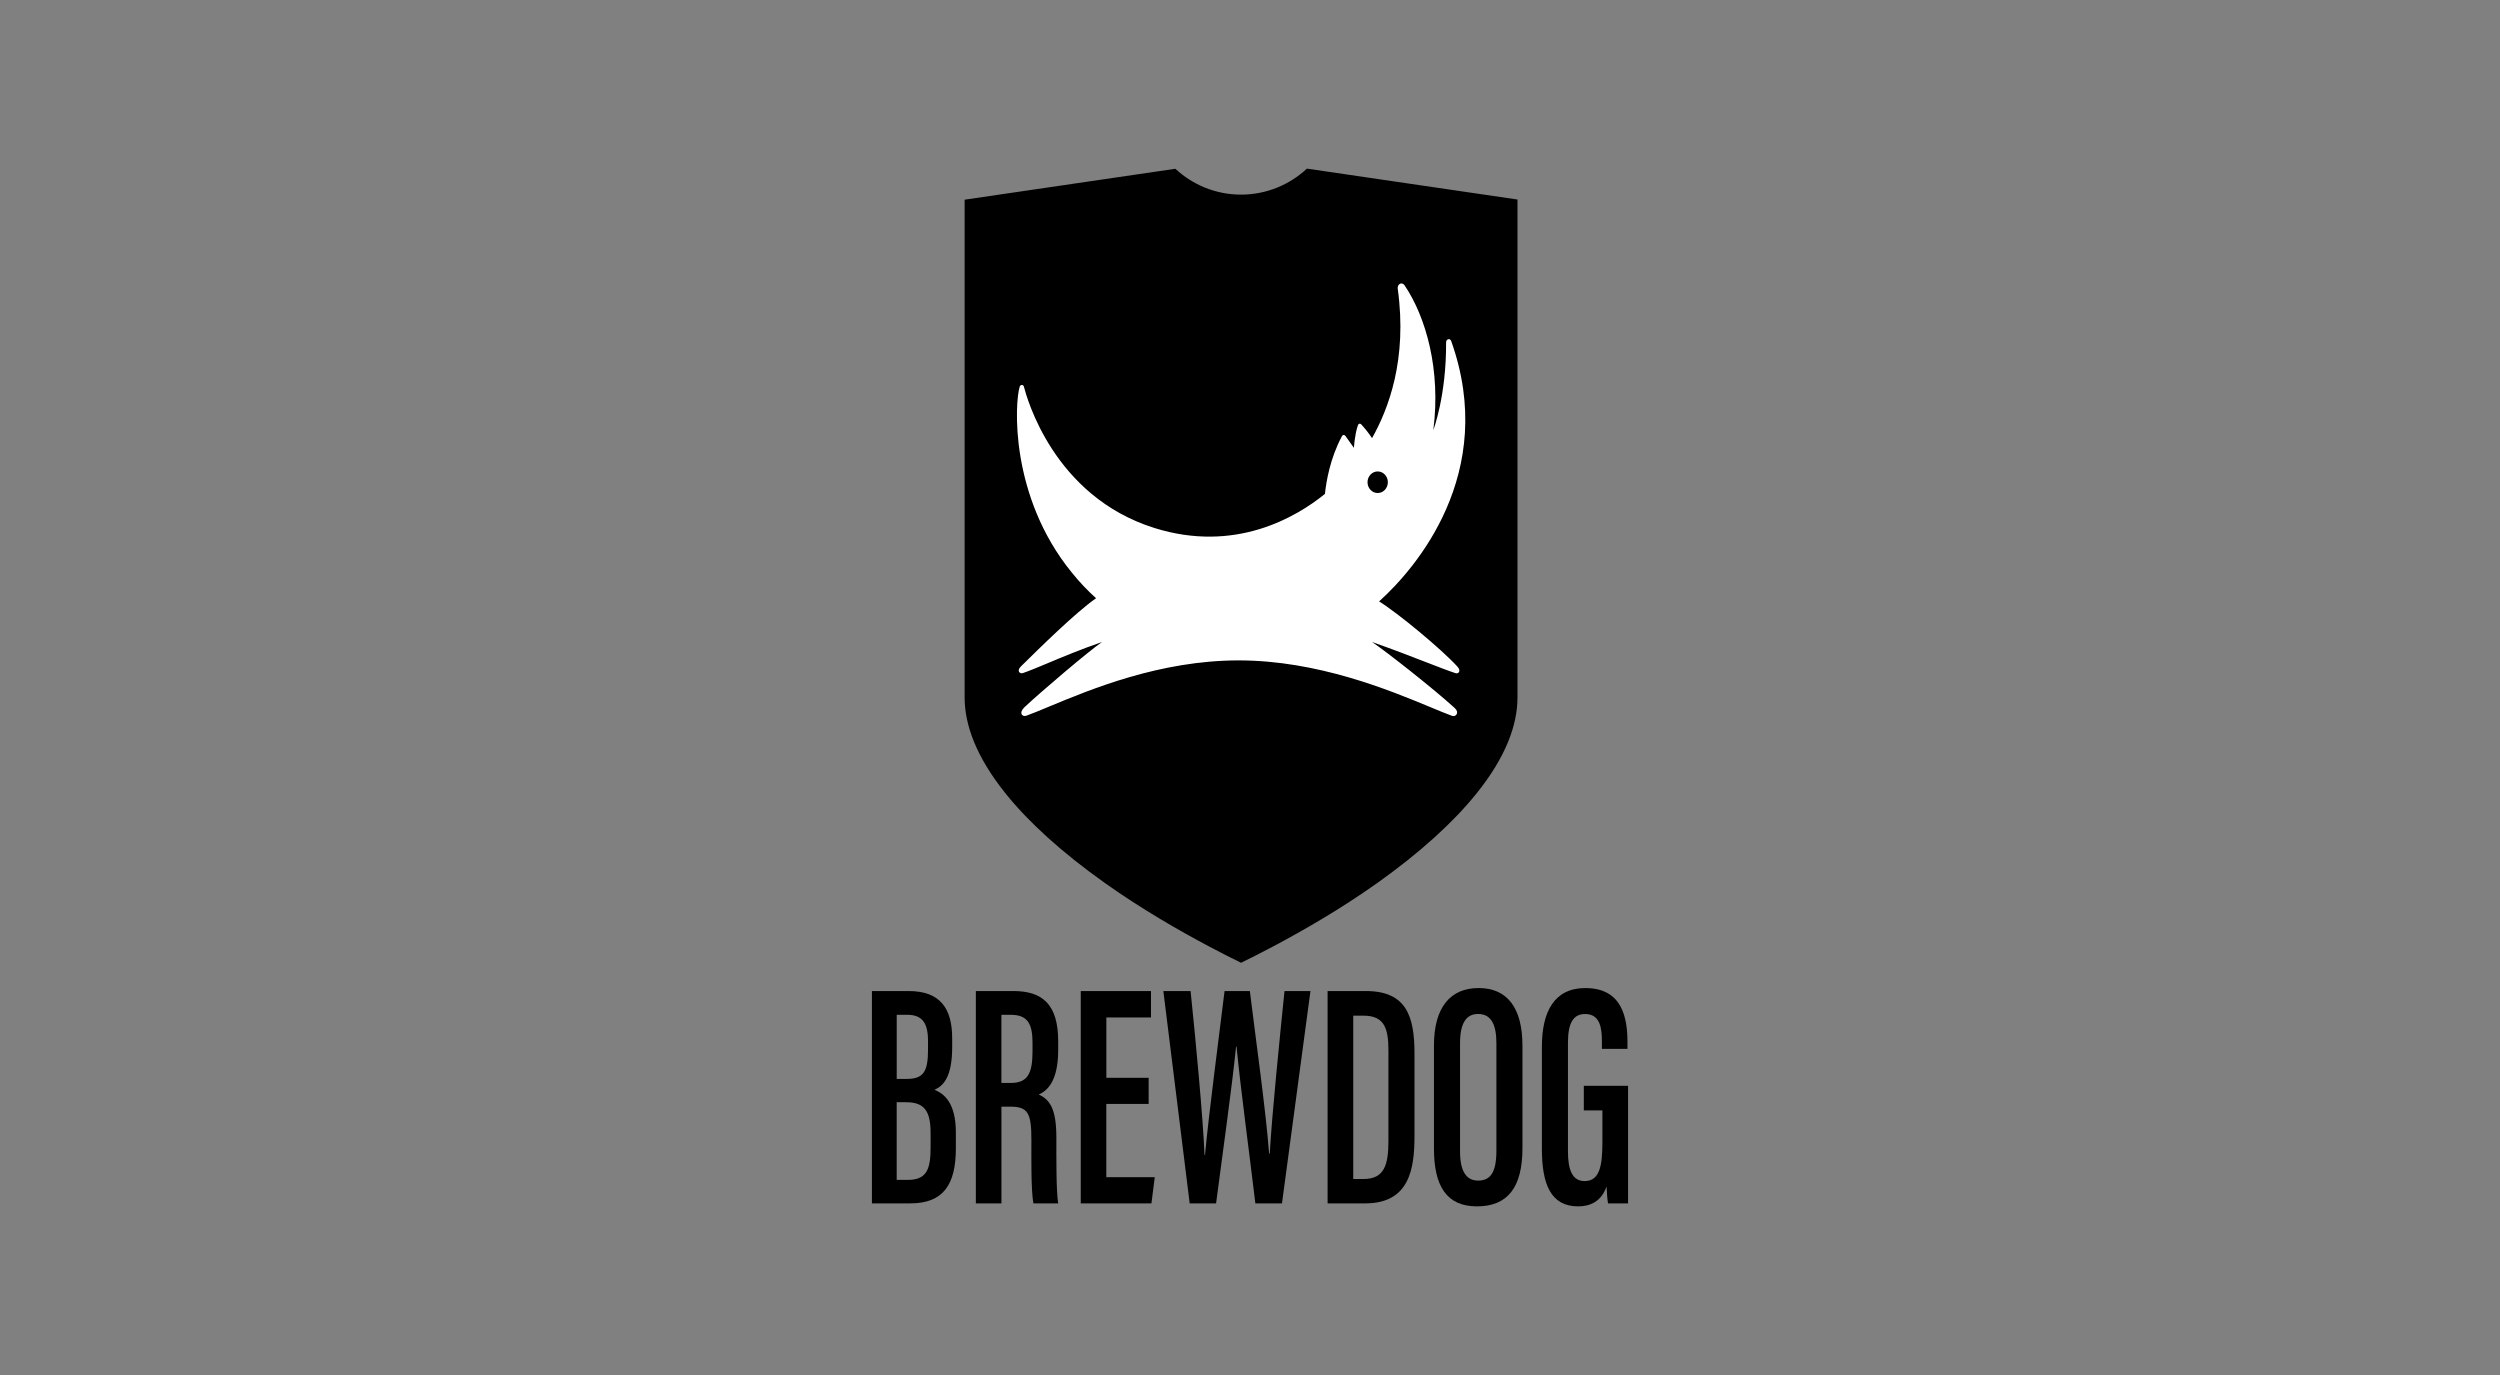 <?xml version="1.0" encoding="UTF-8"?><svg id="a" xmlns="http://www.w3.org/2000/svg" viewBox="0 0 120 66"><rect x="0" y="0" width="120" height="66" fill="#808080" stroke="none"/><path d="M41.852,47.57h1.759c1.516,0,2.094.828,2.094,2.277v.41c0,1.441-.425,1.866-.85,2.054.445.179,1.026.603,1.026,2.044v.765c0,1.745-.606,2.642-2.185,2.642h-1.844v-10.192ZM43.502,51.789c.802,0,1.043-.313,1.043-1.397v-.423c0-.879-.285-1.26-1.007-1.26h-.496v3.079h.46ZM43.041,56.635h.521c.887,0,1.107-.453,1.107-1.546v-.69c0-1.044-.278-1.492-1.171-1.492h-.457v3.728Z" style="fill:#000; stroke-width:0px;"/><path d="M48.069,53.12v4.642h-1.228v-10.192h1.806c1.386,0,2.146.638,2.146,2.409v.421c0,1.489-.519,1.959-.932,2.135.554.263.845.715.845,2.09,0,.864-.014,2.509.086,3.137h-1.189c-.119-.624-.096-2.314-.096-3.044,0-1.275-.154-1.599-1.01-1.599h-.429ZM48.069,51.982h.439c.798,0,1.053-.417,1.053-1.517v-.394c0-.848-.181-1.36-1.031-1.36h-.463v3.271h.001Z" style="fill:#000; stroke-width:0px;"/><path d="M55.133,52.99h-2.03v3.517h2.325l-.159,1.257h-3.393v-10.192h3.372v1.267h-2.143v2.894h2.03v1.257h-.001Z" style="fill:#000; stroke-width:0px;"/><path d="M57.105,57.762l-1.264-10.192h1.307c.241,2.317.597,6.079.669,7.869h.024c.175-1.939.658-5.56.938-7.869h1.214c.289,2.361.768,5.733.924,7.807h.031c.105-1.886.467-5.42.708-7.807h1.246l-1.367,10.192h-1.278c-.275-2.327-.721-5.598-.902-7.523h-.024c-.203,2.013-.666,5.257-.959,7.523h-1.267Z" style="fill:#000; stroke-width:0px;"/><path d="M63.726,47.57h1.833c1.957,0,2.336,1.221,2.336,2.999v3.957c0,1.561-.23,3.236-2.364,3.236h-1.806v-10.192h.001ZM64.955,56.592h.495c1.004,0,1.195-.679,1.195-1.852v-4.298c0-1.038-.166-1.69-1.197-1.69h-.493v7.84Z" style="fill:#000; stroke-width:0px;"/><path d="M73.078,50.191v4.918c0,1.885-.71,2.797-2.183,2.797-1.459,0-2.065-.972-2.065-2.776v-4.946c0-1.859.809-2.758,2.144-2.758,1.374,0,2.103.95,2.103,2.764ZM70.082,50.08v5.194c0,.973.316,1.395.869,1.395.591,0,.876-.401.876-1.429v-5.168c0-.924-.27-1.401-.879-1.401-.572,0-.866.441-.866,1.407Z" style="fill:#000; stroke-width:0px;"/><path d="M78.148,57.762h-.963c-.033-.174-.06-.592-.07-.814-.244.711-.77.958-1.364.958-1.314,0-1.74-1.066-1.74-2.753v-4.918c0-1.668.592-2.808,2.083-2.808,1.785,0,2.025,1.44,2.025,2.619v.3h-1.228v-.356c0-.611-.072-1.317-.802-1.317-.566,0-.827.417-.827,1.377v5.23c0,.895.222,1.412.798,1.412.708,0,.855-.694.855-1.848v-1.544h-.892v-1.182h2.124v5.646Z" style="fill:#000; stroke-width:0px;"/><path d="M48.269,38.088h0l-.022-.027h0c-1.393-1.741-1.945-3.275-1.945-4.58V9.585l10.115-1.484c.827.768,1.936,1.241,3.153,1.241s2.334-.476,3.162-1.248l10.107,1.483v23.904c0,1.313-.557,2.855-1.967,4.607l-.014.017c-1.102,1.366-2.682,2.809-4.743,4.275h0l-.037.026c-1.731,1.228-3.554,2.274-4.96,3.019-.616.327-1.147.593-1.547.788-.4-.195-.931-.462-1.546-.788-1.416-.751-3.255-1.806-4.996-3.045-2.073-1.471-3.658-2.92-4.761-4.291Z" style="fill:#000; stroke-width:0px;"/><path d="M66.196,28.867c.894.551,3.009,2.302,3.765,3.136.185.204.047.36-.102.307-.354-.116-.842-.306-1.434-.535-.724-.281-1.601-.622-2.567-.958.642.423,2.988,2.27,3.974,3.174.236.216.044.434-.127.372-.275-.099-.626-.245-1.044-.419-1.971-.818-5.41-2.245-9.208-2.245-3.77,0-7.096,1.385-9.089,2.214-.429.179-.797.331-1.094.44-.205.075-.389-.133-.085-.417.841-.785,3.053-2.663,3.711-3.12-1.037.359-1.904.722-2.6,1.015-.482.202-.882.369-1.2.478-.138.047-.316-.101-.091-.322.031-.03.065-.063.1-.098.772-.762,2.549-2.511,3.506-3.173-.414-.373-.799-.781-1.153-1.219-3.013-3.683-2.751-8.2-2.51-8.943.006-.022.019-.04.036-.053.016-.013.037-.022.058-.023.02-.001.042.004.059.016.018.012.032.029.041.048.001.003.004.015.01.036.123.463,1.397,5.245,6.267,6.768,3.855,1.206,6.78-.502,8.178-1.639.059-.567.243-1.705.817-2.77.008-.016.018-.029.032-.04s.029-.016.046-.017c.016-.001.033.001.048.009s.028.018.038.033l.411.576s.029-.611.192-1.09c.004-.016.013-.031.025-.043.012-.012.026-.02.041-.025s.031-.004.046,0c.015.004.029.012.041.024.192.207.366.43.524.667.781-1.393,1.706-3.765,1.233-7.175-.029-.216.2-.351.329-.159,1.029,1.525,1.75,4.068,1.379,6.947,0,0,.628-1.642.614-4.214-.001-.164.192-.204.241-.068,2.276,6.365-1.743,10.97-3.457,12.504ZM66.617,23.147c0,.285-.218.518-.488.518s-.488-.231-.488-.518.218-.518.488-.518.488.232.488.518Z" style="fill:#fff; fill-rule:evenodd; stroke-width:0px;"/></svg>